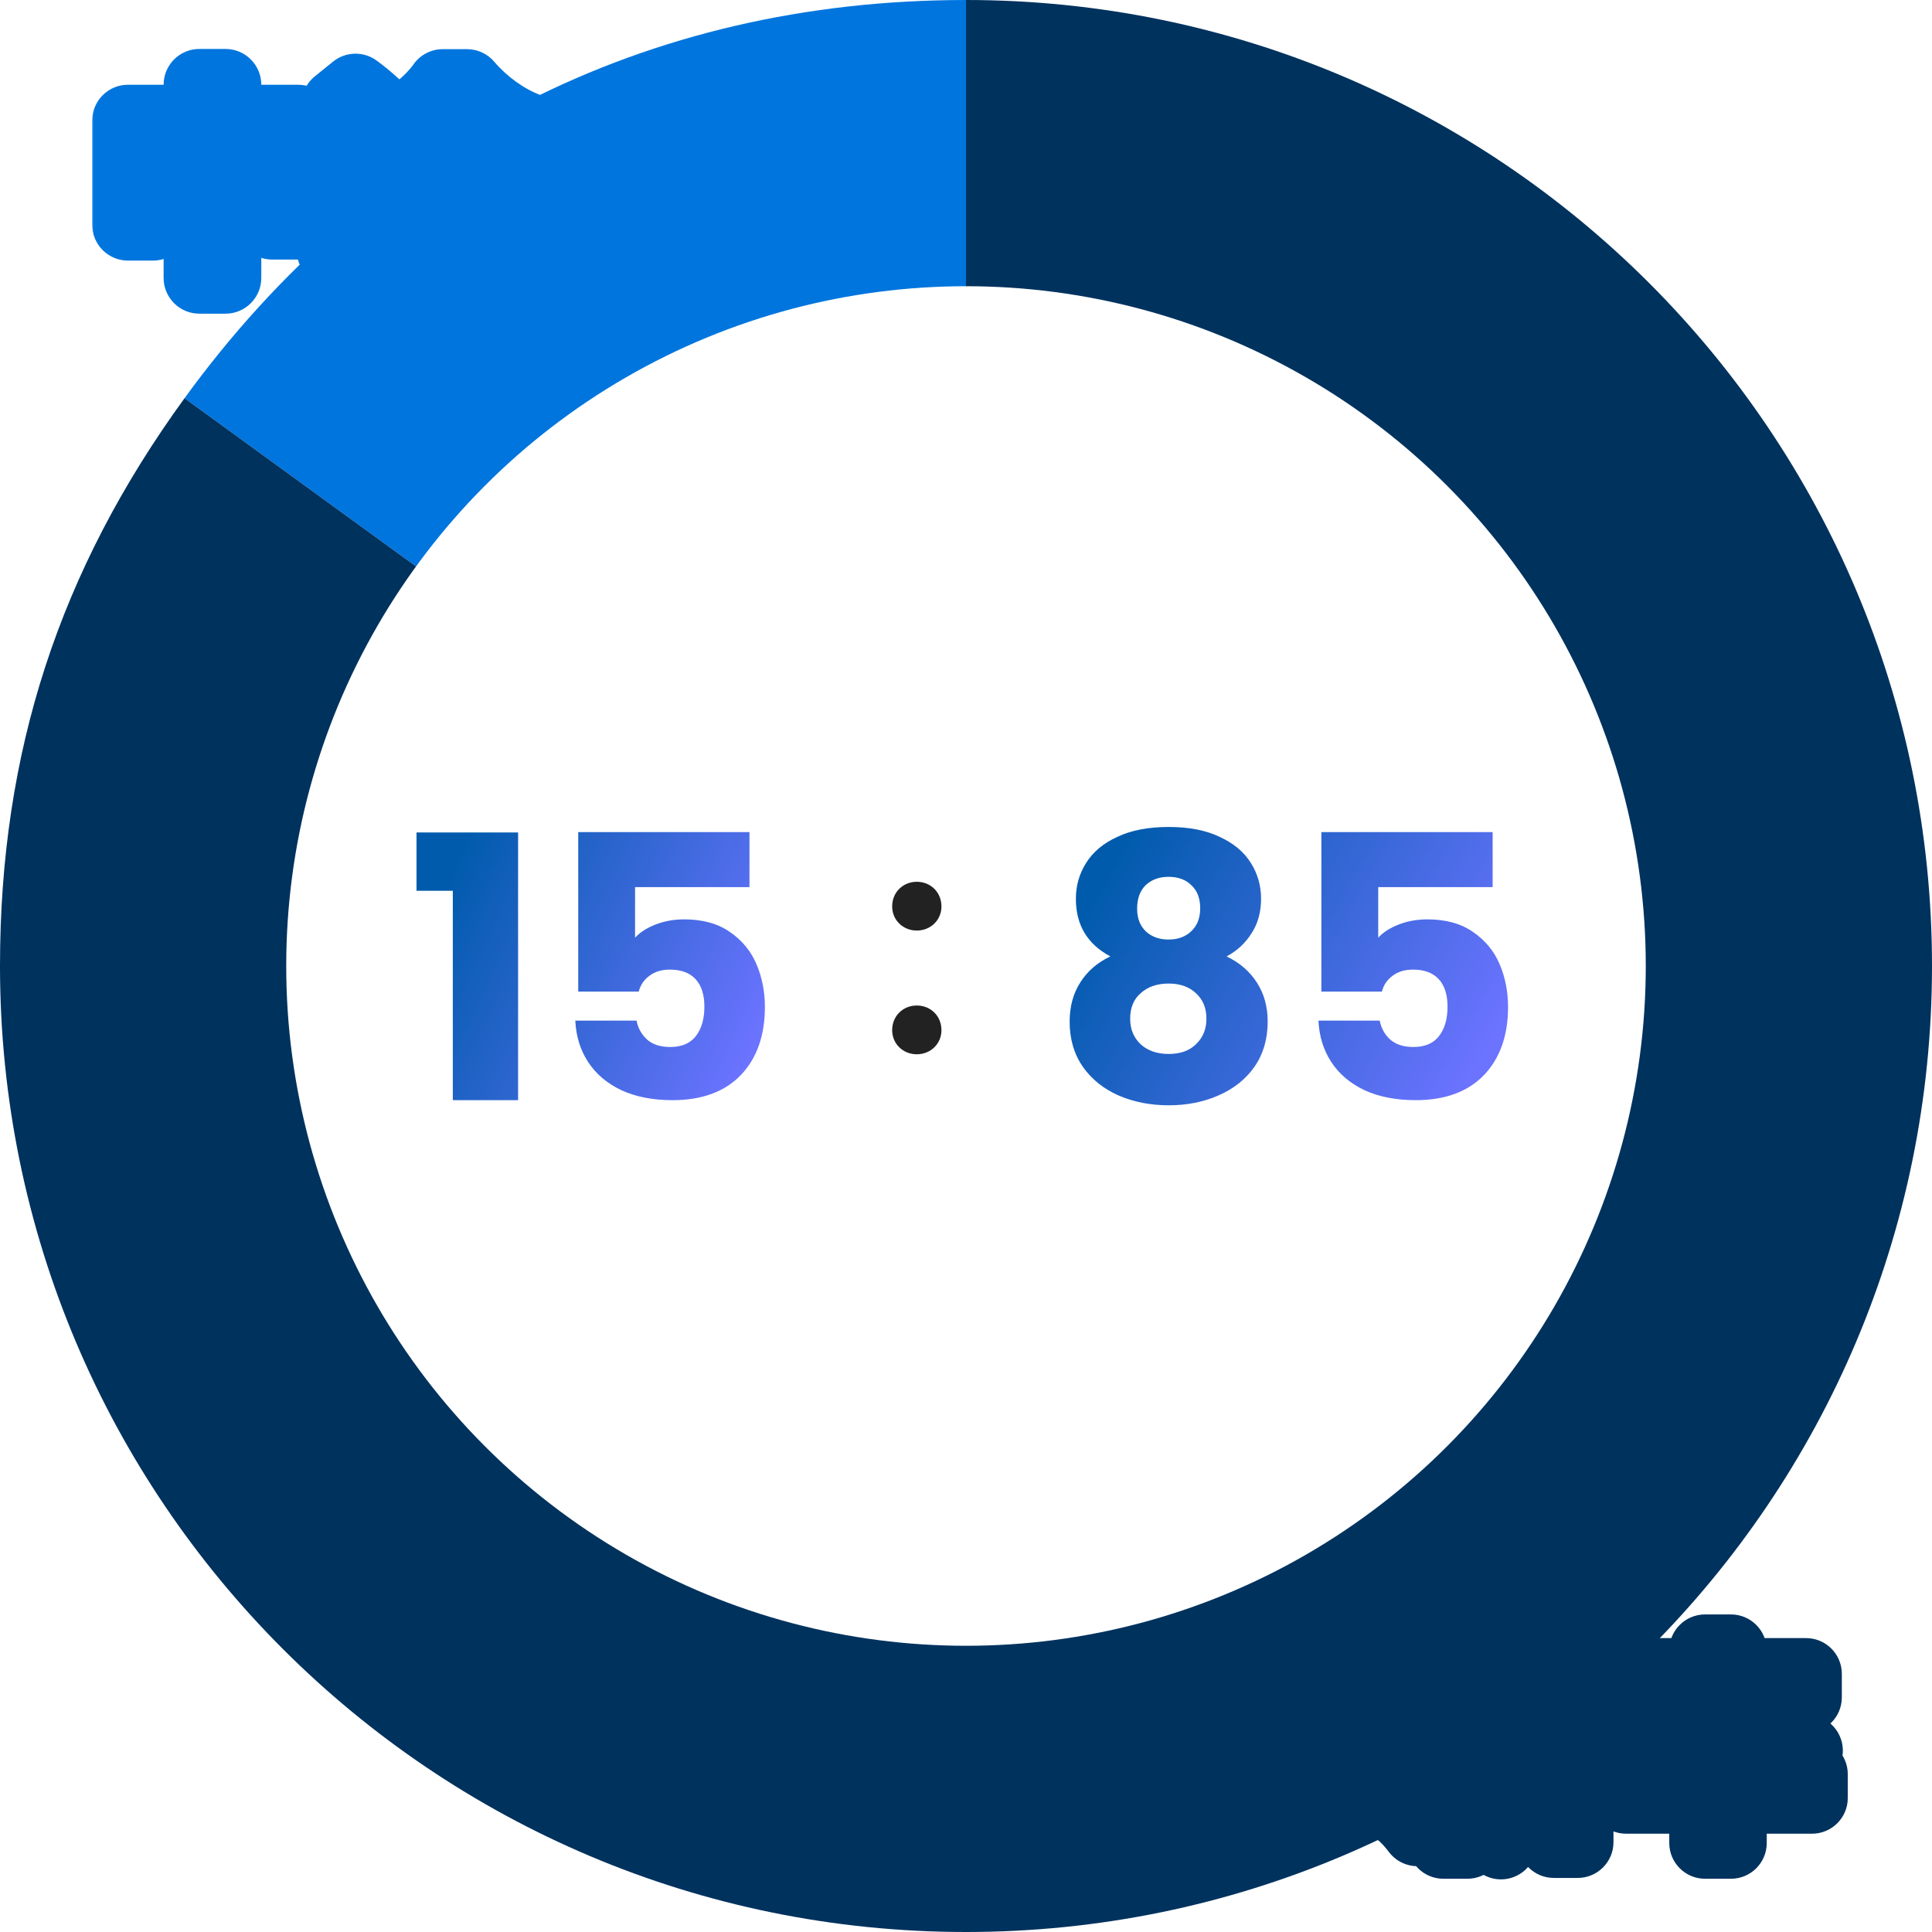 <svg width="216" height="216" viewBox="0 0 216 216" fill="none" xmlns="http://www.w3.org/2000/svg">
<path d="M108 108L20.632 44.519C41.663 15.562 72.218 0 108 0V108Z" fill="#0075DE"/>
<path d="M108 108V0C167.645 0 216 48.355 216 108C216 167.645 167.645 216 108 216C48.355 216 0 167.645 0 108C0 84.137 6.607 63.82 20.632 44.519L108 108Z" fill="#00325E"/>
<mask id="path-3-outside-1_218_2373" maskUnits="userSpaceOnUse" x="152" y="180" width="55" height="31" fill="black">
<rect fill="white" x="152" y="180" width="55" height="31"/>
<path d="M169.995 192.086H178.574V194.639H169.995V192.086ZM157.529 186.75H167.879V189.004H157.529V186.75ZM157.299 195.904H167.856V198.227H157.299V195.904ZM157.23 191.879H168.063V194.156H157.23V191.879ZM173.721 193.19H176.389V205.955H173.721V193.19ZM161.37 184.657H164.061V187.762H161.37V184.657ZM161.37 194.018H164.061V206.047H161.37V194.018ZM168.753 186.29L171.973 187.187C171.95 187.417 171.789 187.532 171.375 187.601V194.363C171.375 197.79 170.938 202.873 167.81 206.116C167.465 205.518 166.453 204.575 165.832 204.23C168.5 201.401 168.753 197.468 168.753 194.317V186.29ZM176.274 184.703L178.482 186.704C176.136 187.762 173.008 188.544 170.317 189.05C170.179 188.452 169.788 187.486 169.466 186.957C171.927 186.405 174.641 185.577 176.274 184.703ZM163.854 198.319C164.567 198.756 166.775 200.481 167.327 200.941L165.74 202.919C164.981 201.999 163.233 200.274 162.382 199.515L163.854 198.319ZM158.679 189.349L160.795 188.843C161.209 189.671 161.531 190.798 161.646 191.557L159.392 192.155C159.346 191.396 159.047 190.223 158.679 189.349ZM164.406 188.797L166.844 189.257C166.407 190.315 166.016 191.304 165.671 192.017L163.486 191.557C163.808 190.775 164.199 189.602 164.406 188.797ZM161.393 197.261L163.348 197.974C162.221 200.504 160.312 203.149 158.472 204.644C158.035 204.046 157.23 203.126 156.655 202.689C158.472 201.516 160.381 199.285 161.393 197.261ZM190.626 196.916H193.524V206.047H190.626V196.916ZM181.794 198.365H202.586V201.01H181.794V198.365ZM190.626 184.496H193.524V188.176H190.626V184.496ZM182.438 187.141H201.919V189.763H182.438V187.141ZM186.808 189.625L189.614 190.269C188.533 193.489 186.509 196.249 184.186 197.951C183.703 197.445 182.553 196.525 181.909 196.088C184.186 194.708 185.98 192.362 186.808 189.625ZM195.663 189.671L198.446 190.246C197.388 193.443 195.318 195.95 192.88 197.468C192.42 196.962 191.316 196.019 190.672 195.605C193.064 194.363 194.858 192.27 195.663 189.671ZM186.67 193.581L188.234 191.833C189.269 192.5 190.741 193.489 191.454 194.156L189.821 196.111C189.177 195.398 187.728 194.317 186.67 193.581ZM194.95 193.857L196.767 192.017C198.446 193.052 200.861 194.639 202.034 195.72L200.079 197.813C199.021 196.732 196.675 195.007 194.95 193.857Z"/>
</mask>
<path d="M169.995 192.086H178.574V194.639H169.995V192.086ZM157.529 186.75H167.879V189.004H157.529V186.75ZM157.299 195.904H167.856V198.227H157.299V195.904ZM157.23 191.879H168.063V194.156H157.23V191.879ZM173.721 193.19H176.389V205.955H173.721V193.19ZM161.37 184.657H164.061V187.762H161.37V184.657ZM161.37 194.018H164.061V206.047H161.37V194.018ZM168.753 186.29L171.973 187.187C171.95 187.417 171.789 187.532 171.375 187.601V194.363C171.375 197.79 170.938 202.873 167.81 206.116C167.465 205.518 166.453 204.575 165.832 204.23C168.5 201.401 168.753 197.468 168.753 194.317V186.29ZM176.274 184.703L178.482 186.704C176.136 187.762 173.008 188.544 170.317 189.05C170.179 188.452 169.788 187.486 169.466 186.957C171.927 186.405 174.641 185.577 176.274 184.703ZM163.854 198.319C164.567 198.756 166.775 200.481 167.327 200.941L165.74 202.919C164.981 201.999 163.233 200.274 162.382 199.515L163.854 198.319ZM158.679 189.349L160.795 188.843C161.209 189.671 161.531 190.798 161.646 191.557L159.392 192.155C159.346 191.396 159.047 190.223 158.679 189.349ZM164.406 188.797L166.844 189.257C166.407 190.315 166.016 191.304 165.671 192.017L163.486 191.557C163.808 190.775 164.199 189.602 164.406 188.797ZM161.393 197.261L163.348 197.974C162.221 200.504 160.312 203.149 158.472 204.644C158.035 204.046 157.23 203.126 156.655 202.689C158.472 201.516 160.381 199.285 161.393 197.261ZM190.626 196.916H193.524V206.047H190.626V196.916ZM181.794 198.365H202.586V201.01H181.794V198.365ZM190.626 184.496H193.524V188.176H190.626V184.496ZM182.438 187.141H201.919V189.763H182.438V187.141ZM186.808 189.625L189.614 190.269C188.533 193.489 186.509 196.249 184.186 197.951C183.703 197.445 182.553 196.525 181.909 196.088C184.186 194.708 185.98 192.362 186.808 189.625ZM195.663 189.671L198.446 190.246C197.388 193.443 195.318 195.95 192.88 197.468C192.42 196.962 191.316 196.019 190.672 195.605C193.064 194.363 194.858 192.27 195.663 189.671ZM186.67 193.581L188.234 191.833C189.269 192.5 190.741 193.489 191.454 194.156L189.821 196.111C189.177 195.398 187.728 194.317 186.67 193.581ZM194.95 193.857L196.767 192.017C198.446 193.052 200.861 194.639 202.034 195.72L200.079 197.813C199.021 196.732 196.675 195.007 194.95 193.857Z" fill="white"/>
<path d="M169.995 192.086V188.086C167.786 188.086 165.995 189.877 165.995 192.086H169.995ZM178.574 192.086H182.574C182.574 189.877 180.783 188.086 178.574 188.086V192.086ZM178.574 194.639V198.639C180.783 198.639 182.574 196.848 182.574 194.639H178.574ZM169.995 194.639H165.995C165.995 196.848 167.786 198.639 169.995 198.639V194.639ZM157.529 186.75V182.75C155.32 182.75 153.529 184.541 153.529 186.75H157.529ZM167.879 186.75H171.879C171.879 184.541 170.088 182.75 167.879 182.75V186.75ZM167.879 189.004V193.004C170.088 193.004 171.879 191.213 171.879 189.004H167.879ZM157.529 189.004H153.529C153.529 191.213 155.32 193.004 157.529 193.004V189.004ZM157.299 195.904V191.904C155.09 191.904 153.299 193.695 153.299 195.904H157.299ZM167.856 195.904H171.856C171.856 193.695 170.065 191.904 167.856 191.904V195.904ZM167.856 198.227V202.227C170.065 202.227 171.856 200.436 171.856 198.227H167.856ZM157.299 198.227H153.299C153.299 200.436 155.09 202.227 157.299 202.227V198.227ZM157.23 191.879V187.879C155.021 187.879 153.23 189.67 153.23 191.879H157.23ZM168.063 191.879H172.063C172.063 189.67 170.272 187.879 168.063 187.879V191.879ZM168.063 194.156V198.156C170.272 198.156 172.063 196.365 172.063 194.156H168.063ZM157.23 194.156H153.23C153.23 196.365 155.021 198.156 157.23 198.156V194.156ZM173.721 193.19V189.19C171.512 189.19 169.721 190.981 169.721 193.19H173.721ZM176.389 193.19H180.389C180.389 190.981 178.598 189.19 176.389 189.19V193.19ZM176.389 205.955V209.955C178.598 209.955 180.389 208.164 180.389 205.955H176.389ZM173.721 205.955H169.721C169.721 208.164 171.512 209.955 173.721 209.955V205.955ZM161.37 184.657V180.657C159.161 180.657 157.37 182.448 157.37 184.657H161.37ZM164.061 184.657H168.061C168.061 182.448 166.27 180.657 164.061 180.657V184.657ZM164.061 187.762V191.762C166.27 191.762 168.061 189.971 168.061 187.762H164.061ZM161.37 187.762H157.37C157.37 189.971 159.161 191.762 161.37 191.762V187.762ZM161.37 194.018V190.018C159.161 190.018 157.37 191.809 157.37 194.018H161.37ZM164.061 194.018H168.061C168.061 191.809 166.27 190.018 164.061 190.018V194.018ZM164.061 206.047V210.047C166.27 210.047 168.061 208.256 168.061 206.047H164.061ZM161.37 206.047H157.37C157.37 208.256 159.161 210.047 161.37 210.047V206.047ZM168.753 186.29L169.826 182.437C168.622 182.101 167.33 182.348 166.334 183.105C165.338 183.861 164.753 185.039 164.753 186.29H168.753ZM171.973 187.187L175.953 187.585C176.147 185.65 174.92 183.856 173.046 183.334L171.973 187.187ZM171.375 187.601L170.717 183.655C168.789 183.977 167.375 185.646 167.375 187.601H171.375ZM167.81 206.116L164.345 208.115C164.973 209.203 166.076 209.933 167.323 210.086C168.57 210.239 169.817 209.797 170.689 208.893L167.81 206.116ZM165.832 204.23L162.922 201.486C162.075 202.384 161.69 203.623 161.879 204.843C162.068 206.063 162.81 207.127 163.889 207.727L165.832 204.23ZM176.274 184.703L178.96 181.739C177.708 180.604 175.877 180.379 174.386 181.176L176.274 184.703ZM178.482 186.704L180.126 190.35C181.356 189.796 182.223 188.659 182.433 187.327C182.643 185.994 182.168 184.646 181.168 183.74L178.482 186.704ZM170.317 189.05L166.419 189.949C166.902 192.04 168.948 193.378 171.056 192.981L170.317 189.05ZM169.466 186.957L168.591 183.054C167.333 183.336 166.288 184.207 165.784 185.393C165.28 186.579 165.379 187.936 166.049 189.037L169.466 186.957ZM163.854 198.319L165.944 194.909C164.497 194.022 162.649 194.144 161.332 195.215L163.854 198.319ZM167.327 200.941L170.447 203.444C171.811 201.744 171.563 199.264 169.888 197.868L167.327 200.941ZM165.74 202.919L162.655 205.465C163.42 206.393 164.564 206.927 165.767 206.919C166.971 206.911 168.107 206.361 168.86 205.422L165.74 202.919ZM162.382 199.515L159.86 196.411C158.95 197.15 158.41 198.251 158.383 199.423C158.356 200.595 158.845 201.72 159.72 202.5L162.382 199.515ZM158.679 189.349L157.749 185.459C156.606 185.732 155.641 186.494 155.111 187.542C154.58 188.59 154.537 189.818 154.992 190.901L158.679 189.349ZM160.795 188.843L164.373 187.054C163.541 185.391 161.673 184.52 159.865 184.953L160.795 188.843ZM161.646 191.557L162.672 195.423C164.644 194.9 165.907 192.976 165.601 190.958L161.646 191.557ZM159.392 192.155L155.399 192.397C155.472 193.594 156.078 194.696 157.05 195.398C158.022 196.1 159.258 196.329 160.418 196.021L159.392 192.155ZM164.406 188.797L165.148 184.866C163.076 184.476 161.057 185.759 160.532 187.801L164.406 188.797ZM166.844 189.257L170.541 190.784C171.001 189.671 170.935 188.411 170.361 187.352C169.788 186.294 168.769 185.55 167.586 185.326L166.844 189.257ZM165.671 192.017L164.847 195.931C166.646 196.31 168.471 195.414 169.272 193.759L165.671 192.017ZM163.486 191.557L159.787 190.034C159.335 191.133 159.394 192.376 159.95 193.427C160.505 194.477 161.499 195.226 162.662 195.471L163.486 191.557ZM161.393 197.261L162.764 193.503C160.853 192.806 158.725 193.654 157.815 195.472L161.393 197.261ZM163.348 197.974L167.002 199.602C167.453 198.589 167.464 197.434 167.031 196.413C166.598 195.392 165.76 194.596 164.719 194.216L163.348 197.974ZM158.472 204.644L155.242 207.004C155.889 207.889 156.871 208.47 157.959 208.611C159.046 208.752 160.143 208.44 160.994 207.748L158.472 204.644ZM156.655 202.689L154.486 199.328C153.39 200.036 152.708 201.233 152.658 202.536C152.608 203.839 153.196 205.085 154.235 205.874L156.655 202.689ZM169.995 196.086H178.574V188.086H169.995V196.086ZM174.574 192.086V194.639H182.574V192.086H174.574ZM178.574 190.639H169.995V198.639H178.574V190.639ZM173.995 194.639V192.086H165.995V194.639H173.995ZM157.529 190.75H167.879V182.75H157.529V190.75ZM163.879 186.75V189.004H171.879V186.75H163.879ZM167.879 185.004H157.529V193.004H167.879V185.004ZM161.529 189.004V186.75H153.529V189.004H161.529ZM157.299 199.904H167.856V191.904H157.299V199.904ZM163.856 195.904V198.227H171.856V195.904H163.856ZM167.856 194.227H157.299V202.227H167.856V194.227ZM161.299 198.227V195.904H153.299V198.227H161.299ZM157.23 195.879H168.063V187.879H157.23V195.879ZM164.063 191.879V194.156H172.063V191.879H164.063ZM168.063 190.156H157.23V198.156H168.063V190.156ZM161.23 194.156V191.879H153.23V194.156H161.23ZM173.721 197.19H176.389V189.19H173.721V197.19ZM172.389 193.19V205.955H180.389V193.19H172.389ZM176.389 201.955H173.721V209.955H176.389V201.955ZM177.721 205.955V193.19H169.721V205.955H177.721ZM161.37 188.657H164.061V180.657H161.37V188.657ZM160.061 184.657V187.762H168.061V184.657H160.061ZM164.061 183.762H161.37V191.762H164.061V183.762ZM165.37 187.762V184.657H157.37V187.762H165.37ZM161.37 198.018H164.061V190.018H161.37V198.018ZM160.061 194.018V206.047H168.061V194.018H160.061ZM164.061 202.047H161.37V210.047H164.061V202.047ZM165.37 206.047V194.018H157.37V206.047H165.37ZM167.68 190.143L170.9 191.04L173.046 183.334L169.826 182.437L167.68 190.143ZM167.993 186.789C168.03 186.414 168.143 185.91 168.44 185.382C168.742 184.842 169.142 184.445 169.533 184.173C169.898 183.919 170.222 183.795 170.397 183.737C170.576 183.679 170.698 183.659 170.717 183.655L172.033 191.547C172.382 191.488 173.258 191.329 174.108 190.736C175.254 189.937 175.837 188.745 175.953 187.585L167.993 186.789ZM167.375 187.601V194.363H175.375V187.601H167.375ZM167.375 194.363C167.375 197.776 166.853 201.346 164.931 203.339L170.689 208.893C175.023 204.4 175.375 197.804 175.375 194.363H167.375ZM171.275 204.117C170.811 203.314 170.138 202.612 169.674 202.173C169.187 201.712 168.501 201.137 167.775 200.733L163.889 207.727C163.836 207.697 163.814 207.681 163.825 207.688C163.833 207.694 163.857 207.711 163.895 207.741C163.973 207.801 164.072 207.886 164.175 207.984C164.279 208.082 164.361 208.168 164.411 208.227C164.435 208.255 164.442 208.265 164.436 208.256C164.432 208.251 164.396 208.202 164.345 208.115L171.275 204.117ZM168.742 206.974C172.594 202.89 172.753 197.447 172.753 194.317H164.753C164.753 197.489 164.406 199.912 162.922 201.486L168.742 206.974ZM172.753 194.317V186.29H164.753V194.317H172.753ZM173.588 187.667L175.796 189.668L181.168 183.74L178.96 181.739L173.588 187.667ZM176.838 183.058C174.926 183.92 172.166 184.632 169.578 185.119L171.056 192.981C173.85 192.456 177.346 191.604 180.126 190.35L176.838 183.058ZM174.215 188.151C173.982 187.142 173.43 185.777 172.883 184.877L166.049 189.037C166.043 189.026 166.066 189.065 166.113 189.161C166.156 189.251 166.205 189.362 166.254 189.482C166.303 189.603 166.345 189.717 166.377 189.812C166.411 189.914 166.422 189.959 166.419 189.949L174.215 188.151ZM170.341 190.86C172.894 190.288 176.038 189.366 178.162 188.23L174.386 181.176C173.244 181.788 170.96 182.522 168.591 183.054L170.341 190.86ZM161.764 201.729C161.761 201.727 161.803 201.754 161.907 201.826C162.002 201.892 162.122 201.977 162.263 202.08C162.546 202.286 162.879 202.537 163.22 202.798C163.916 203.331 164.555 203.837 164.766 204.014L169.888 197.868C169.341 197.412 166.933 195.514 165.944 194.909L161.764 201.729ZM164.207 198.438L162.62 200.416L168.86 205.422L170.447 203.444L164.207 198.438ZM168.825 200.373C167.885 199.234 165.972 197.357 165.044 196.53L159.72 202.5C160.494 203.191 162.077 204.764 162.655 205.465L168.825 200.373ZM164.904 202.619L166.376 201.423L161.332 195.215L159.86 196.411L164.904 202.619ZM159.609 193.239L161.725 192.733L159.865 184.953L157.749 185.459L159.609 193.239ZM157.217 190.632C157.298 190.793 157.405 191.061 157.507 191.394C157.608 191.725 157.668 192.004 157.691 192.156L165.601 190.958C165.432 189.844 164.999 188.306 164.373 187.054L157.217 190.632ZM160.62 187.691L158.366 188.289L160.418 196.021L162.672 195.423L160.62 187.691ZM163.385 191.913C163.305 190.604 162.865 188.984 162.366 187.797L154.992 190.901C155.087 191.126 155.194 191.445 155.28 191.781C155.321 191.943 155.352 192.089 155.373 192.208C155.383 192.266 155.39 192.313 155.394 192.348C155.399 192.384 155.399 192.4 155.399 192.397L163.385 191.913ZM163.664 192.728L166.102 193.188L167.586 185.326L165.148 184.866L163.664 192.728ZM163.147 187.73C162.664 188.9 162.347 189.702 162.07 190.275L169.272 193.759C169.685 192.906 170.15 191.73 170.541 190.784L163.147 187.73ZM166.495 188.103L164.31 187.643L162.662 195.471L164.847 195.931L166.495 188.103ZM167.185 193.08C167.576 192.13 168.026 190.781 168.28 189.793L160.532 187.801C160.372 188.423 160.04 189.42 159.787 190.034L167.185 193.08ZM160.022 201.019L161.977 201.732L164.719 194.216L162.764 193.503L160.022 201.019ZM159.694 196.346C158.766 198.43 157.204 200.521 155.95 201.54L160.994 207.748C163.42 205.777 165.676 202.578 167.002 199.602L159.694 196.346ZM161.702 202.284C161.167 201.553 160.096 200.28 159.075 199.504L154.235 205.874C154.214 205.858 154.25 205.884 154.346 205.977C154.435 206.062 154.542 206.172 154.66 206.302C154.904 206.569 155.12 206.837 155.242 207.004L161.702 202.284ZM158.824 206.05C161.314 204.442 163.679 201.634 164.971 199.05L157.815 195.472C157.083 196.936 155.63 198.59 154.486 199.328L158.824 206.05ZM190.626 196.916V192.916C188.417 192.916 186.626 194.707 186.626 196.916H190.626ZM193.524 196.916H197.524C197.524 194.707 195.733 192.916 193.524 192.916V196.916ZM193.524 206.047V210.047C195.733 210.047 197.524 208.256 197.524 206.047H193.524ZM190.626 206.047H186.626C186.626 208.256 188.417 210.047 190.626 210.047V206.047ZM181.794 198.365V194.365C179.585 194.365 177.794 196.156 177.794 198.365H181.794ZM202.586 198.365H206.586C206.586 196.156 204.795 194.365 202.586 194.365V198.365ZM202.586 201.01V205.01C204.795 205.01 206.586 203.219 206.586 201.01H202.586ZM181.794 201.01H177.794C177.794 203.219 179.585 205.01 181.794 205.01V201.01ZM190.626 184.496V180.496C188.417 180.496 186.626 182.287 186.626 184.496H190.626ZM193.524 184.496H197.524C197.524 182.287 195.733 180.496 193.524 180.496V184.496ZM193.524 188.176V192.176C195.733 192.176 197.524 190.385 197.524 188.176H193.524ZM190.626 188.176H186.626C186.626 190.385 188.417 192.176 190.626 192.176V188.176ZM182.438 187.141V183.141C180.229 183.141 178.438 184.932 178.438 187.141H182.438ZM201.919 187.141H205.919C205.919 184.932 204.128 183.141 201.919 183.141V187.141ZM201.919 189.763V193.763C204.128 193.763 205.919 191.972 205.919 189.763H201.919ZM182.438 189.763H178.438C178.438 191.972 180.229 193.763 182.438 193.763V189.763ZM186.808 189.625L187.703 185.726C185.653 185.256 183.588 186.453 182.979 188.467L186.808 189.625ZM189.614 190.269L193.406 191.542C193.765 190.472 193.656 189.299 193.104 188.314C192.552 187.329 191.609 186.623 190.509 186.37L189.614 190.269ZM184.186 197.951L181.293 200.713C182.68 202.166 184.93 202.365 186.55 201.178L184.186 197.951ZM181.909 196.088L179.836 192.667C178.671 193.373 177.945 194.624 177.91 195.985C177.875 197.347 178.536 198.633 179.663 199.398L181.909 196.088ZM195.663 189.671L196.472 185.754C194.455 185.337 192.451 186.52 191.842 188.488L195.663 189.671ZM198.446 190.246L202.243 191.503C202.602 190.419 202.481 189.234 201.91 188.246C201.339 187.257 200.373 186.56 199.255 186.329L198.446 190.246ZM192.88 197.468L189.92 200.159C191.22 201.588 193.355 201.885 194.994 200.864L192.88 197.468ZM190.672 195.605L188.829 192.055C187.562 192.713 186.742 193.995 186.676 195.42C186.61 196.846 187.309 198.198 188.509 198.97L190.672 195.605ZM186.67 193.581L183.689 190.914C182.925 191.768 182.564 192.908 182.697 194.046C182.83 195.184 183.445 196.21 184.386 196.865L186.67 193.581ZM188.234 191.833L190.401 188.471C188.747 187.405 186.565 187.7 185.253 189.166L188.234 191.833ZM191.454 194.156L194.524 196.72C195.884 195.092 195.736 192.684 194.187 191.235L191.454 194.156ZM189.821 196.111L186.853 198.792C187.629 199.652 188.74 200.133 189.898 200.11C191.057 200.088 192.148 199.564 192.891 198.675L189.821 196.111ZM194.95 193.857L192.104 191.046C191.265 191.896 190.849 193.076 190.971 194.264C191.092 195.451 191.738 196.523 192.731 197.185L194.95 193.857ZM196.767 192.017L198.866 188.612C197.28 187.634 195.23 187.881 193.921 189.206L196.767 192.017ZM202.034 195.72L204.957 198.45C205.684 197.672 206.071 196.635 206.031 195.57C205.991 194.506 205.528 193.501 204.745 192.779L202.034 195.72ZM200.079 197.813L197.22 200.611C197.984 201.391 199.034 201.825 200.126 201.813C201.218 201.8 202.257 201.341 203.002 200.543L200.079 197.813ZM190.626 200.916H193.524V192.916H190.626V200.916ZM189.524 196.916V206.047H197.524V196.916H189.524ZM193.524 202.047H190.626V210.047H193.524V202.047ZM194.626 206.047V196.916H186.626V206.047H194.626ZM181.794 202.365H202.586V194.365H181.794V202.365ZM198.586 198.365V201.01H206.586V198.365H198.586ZM202.586 197.01H181.794V205.01H202.586V197.01ZM185.794 201.01V198.365H177.794V201.01H185.794ZM190.626 188.496H193.524V180.496H190.626V188.496ZM189.524 184.496V188.176H197.524V184.496H189.524ZM193.524 184.176H190.626V192.176H193.524V184.176ZM194.626 188.176V184.496H186.626V188.176H194.626ZM182.438 191.141H201.919V183.141H182.438V191.141ZM197.919 187.141V189.763H205.919V187.141H197.919ZM201.919 185.763H182.438V193.763H201.919V185.763ZM186.438 189.763V187.141H178.438V189.763H186.438ZM185.913 193.524L188.719 194.168L190.509 186.37L187.703 185.726L185.913 193.524ZM185.822 188.996C184.983 191.494 183.428 193.547 181.822 194.724L186.55 201.178C189.59 198.951 192.083 195.484 193.406 191.542L185.822 188.996ZM187.079 195.189C186.332 194.407 184.935 193.307 184.155 192.778L179.663 199.398C179.858 199.53 180.211 199.794 180.586 200.099C180.767 200.245 180.932 200.385 181.068 200.505C181.135 200.564 181.19 200.614 181.231 200.654C181.275 200.695 181.293 200.714 181.293 200.713L187.079 195.189ZM183.982 199.509C187.152 197.588 189.54 194.409 190.637 190.783L182.979 188.467C182.42 190.315 181.22 191.828 179.836 192.667L183.982 199.509ZM194.854 193.588L197.637 194.163L199.255 186.329L196.472 185.754L194.854 193.588ZM194.649 188.989C193.882 191.305 192.404 193.053 190.766 194.072L194.994 200.864C198.232 198.847 200.894 195.581 202.243 191.503L194.649 188.989ZM195.84 194.777C195.147 194.016 193.776 192.845 192.835 192.24L188.509 198.97C188.614 199.038 188.897 199.247 189.259 199.554C189.424 199.694 189.578 199.83 189.705 199.949C189.768 200.007 189.82 200.057 189.859 200.097C189.879 200.116 189.894 200.131 189.905 200.143C189.916 200.154 189.921 200.159 189.92 200.159L195.84 194.777ZM192.515 199.155C195.827 197.435 198.353 194.506 199.484 190.854L191.842 188.488C191.363 190.034 190.301 191.291 188.829 192.055L192.515 199.155ZM189.651 196.248L191.215 194.5L185.253 189.166L183.689 190.914L189.651 196.248ZM186.067 195.195C187.172 195.907 188.32 196.702 188.721 197.077L194.187 191.235C193.162 190.276 191.366 189.093 190.401 188.471L186.067 195.195ZM188.384 191.592L186.751 193.547L192.891 198.675L194.524 196.72L188.384 191.592ZM192.789 193.43C191.788 192.321 189.953 190.992 188.954 190.297L184.386 196.865C184.871 197.202 185.433 197.61 185.931 198.001C186.179 198.196 186.395 198.373 186.568 198.525C186.654 198.601 186.722 198.663 186.773 198.713C186.799 198.737 186.818 198.756 186.832 198.771C186.846 198.785 186.853 198.792 186.853 198.792L192.789 193.43ZM197.796 196.668L199.613 194.828L193.921 189.206L192.104 191.046L197.796 196.668ZM194.668 195.422C196.385 196.48 198.476 197.88 199.323 198.661L204.745 192.779C203.246 191.398 200.507 189.624 198.866 188.612L194.668 195.422ZM199.111 192.99L197.156 195.083L203.002 200.543L204.957 198.45L199.111 192.99ZM202.938 195.015C201.559 193.607 198.899 191.682 197.169 190.529L192.731 197.185C194.451 198.332 196.483 199.857 197.22 200.611L202.938 195.015Z" fill="#00325E" mask="url(#path-3-outside-1_218_2373)"/>
<mask id="path-5-outside-2_218_2373" maskUnits="userSpaceOnUse" x="10" y="5" width="54" height="31" fill="black">
<rect fill="white" x="10" y="5" width="54" height="31"/>
<path d="M14.311 13.475H33.332V25.021H30.434V16.189H17.094V25.136H14.311V13.475ZM15.76 21.134H32.044V23.848H15.76V21.134ZM22.292 9.473H25.213V31.07H22.292V9.473ZM42.946 18.443V26.907H40.255V20.996H37.679V18.443H42.946ZM42.946 25.711C43.889 27.252 45.66 27.896 48.098 27.988C50.789 28.103 56.01 28.034 59.115 27.781C58.816 28.425 58.379 29.759 58.241 30.587C55.458 30.725 50.812 30.771 48.052 30.656C45.177 30.541 43.245 29.874 41.75 28.08C40.761 28.977 39.749 29.851 38.53 30.863L37.173 27.988C38.208 27.344 39.381 26.539 40.439 25.711H42.946ZM37.702 11.658L39.749 10.002C41.106 10.991 42.762 12.463 43.544 13.544L41.336 15.338C40.669 14.257 39.059 12.693 37.702 11.658ZM49.777 16.488H52.422V24.814C52.422 25.987 52.238 26.608 51.456 26.976C50.651 27.344 49.616 27.367 48.19 27.367C48.098 26.677 47.776 25.711 47.477 25.044C48.236 25.09 49.133 25.09 49.386 25.09C49.685 25.09 49.777 24.998 49.777 24.745V16.488ZM46.12 21.341L48.512 21.916C47.799 23.664 46.603 25.389 45.384 26.493C44.924 26.079 43.912 25.435 43.337 25.113C44.533 24.17 45.568 22.767 46.12 21.341ZM53.25 22.238L55.435 21.249C56.493 22.468 57.781 24.17 58.333 25.32L56.033 26.47C55.504 25.32 54.308 23.549 53.25 22.238ZM46.833 15.039H55.389V17.27H46.833V15.039ZM44.188 18.512H58.287V20.789H44.188V18.512ZM50.95 11.911C49.57 13.705 46.994 15.798 44.418 16.971C44.142 16.281 43.498 15.2 43.015 14.602C45.614 13.498 48.213 11.359 49.501 9.496H52.215C54.009 11.612 56.539 13.475 59.092 14.395C58.517 15.085 57.896 16.12 57.505 16.925C55.205 15.821 52.445 13.751 50.95 11.911Z"/>
</mask>
<path d="M14.311 13.475H33.332V25.021H30.434V16.189H17.094V25.136H14.311V13.475ZM15.76 21.134H32.044V23.848H15.76V21.134ZM22.292 9.473H25.213V31.07H22.292V9.473ZM42.946 18.443V26.907H40.255V20.996H37.679V18.443H42.946ZM42.946 25.711C43.889 27.252 45.66 27.896 48.098 27.988C50.789 28.103 56.01 28.034 59.115 27.781C58.816 28.425 58.379 29.759 58.241 30.587C55.458 30.725 50.812 30.771 48.052 30.656C45.177 30.541 43.245 29.874 41.75 28.08C40.761 28.977 39.749 29.851 38.53 30.863L37.173 27.988C38.208 27.344 39.381 26.539 40.439 25.711H42.946ZM37.702 11.658L39.749 10.002C41.106 10.991 42.762 12.463 43.544 13.544L41.336 15.338C40.669 14.257 39.059 12.693 37.702 11.658ZM49.777 16.488H52.422V24.814C52.422 25.987 52.238 26.608 51.456 26.976C50.651 27.344 49.616 27.367 48.19 27.367C48.098 26.677 47.776 25.711 47.477 25.044C48.236 25.09 49.133 25.09 49.386 25.09C49.685 25.09 49.777 24.998 49.777 24.745V16.488ZM46.12 21.341L48.512 21.916C47.799 23.664 46.603 25.389 45.384 26.493C44.924 26.079 43.912 25.435 43.337 25.113C44.533 24.17 45.568 22.767 46.12 21.341ZM53.25 22.238L55.435 21.249C56.493 22.468 57.781 24.17 58.333 25.32L56.033 26.47C55.504 25.32 54.308 23.549 53.25 22.238ZM46.833 15.039H55.389V17.27H46.833V15.039ZM44.188 18.512H58.287V20.789H44.188V18.512ZM50.95 11.911C49.57 13.705 46.994 15.798 44.418 16.971C44.142 16.281 43.498 15.2 43.015 14.602C45.614 13.498 48.213 11.359 49.501 9.496H52.215C54.009 11.612 56.539 13.475 59.092 14.395C58.517 15.085 57.896 16.12 57.505 16.925C55.205 15.821 52.445 13.751 50.95 11.911Z" fill="white"/>
<path d="M14.311 13.475V9.475C12.102 9.475 10.311 11.266 10.311 13.475H14.311ZM33.332 13.475H37.332C37.332 11.266 35.541 9.475 33.332 9.475V13.475ZM33.332 25.021V29.021C35.541 29.021 37.332 27.23 37.332 25.021H33.332ZM30.434 25.021H26.434C26.434 27.23 28.225 29.021 30.434 29.021V25.021ZM30.434 16.189H34.434C34.434 13.98 32.643 12.189 30.434 12.189V16.189ZM17.094 16.189V12.189C14.885 12.189 13.094 13.98 13.094 16.189H17.094ZM17.094 25.136V29.136C19.303 29.136 21.094 27.345 21.094 25.136H17.094ZM14.311 25.136H10.311C10.311 27.345 12.102 29.136 14.311 29.136V25.136ZM15.76 21.134V17.134C13.551 17.134 11.76 18.925 11.76 21.134H15.76ZM32.044 21.134H36.044C36.044 18.925 34.253 17.134 32.044 17.134V21.134ZM32.044 23.848V27.848C34.253 27.848 36.044 26.057 36.044 23.848H32.044ZM15.76 23.848H11.76C11.76 26.057 13.551 27.848 15.76 27.848V23.848ZM22.292 9.473V5.473C20.083 5.473 18.292 7.264 18.292 9.473H22.292ZM25.213 9.473H29.213C29.213 7.264 27.422 5.473 25.213 5.473V9.473ZM25.213 31.07V35.07C27.422 35.07 29.213 33.279 29.213 31.07H25.213ZM22.292 31.07H18.292C18.292 33.279 20.083 35.07 22.292 35.07V31.07ZM14.311 17.475H33.332V9.475H14.311V17.475ZM29.332 13.475V25.021H37.332V13.475H29.332ZM33.332 21.021H30.434V29.021H33.332V21.021ZM34.434 25.021V16.189H26.434V25.021H34.434ZM30.434 12.189H17.094V20.189H30.434V12.189ZM13.094 16.189V25.136H21.094V16.189H13.094ZM17.094 21.136H14.311V29.136H17.094V21.136ZM18.311 25.136V13.475H10.311V25.136H18.311ZM15.76 25.134H32.044V17.134H15.76V25.134ZM28.044 21.134V23.848H36.044V21.134H28.044ZM32.044 19.848H15.76V27.848H32.044V19.848ZM19.76 23.848V21.134H11.76V23.848H19.76ZM22.292 13.473H25.213V5.473H22.292V13.473ZM21.213 9.473V31.07H29.213V9.473H21.213ZM25.213 27.07H22.292V35.07H25.213V27.07ZM26.292 31.07V9.473H18.292V31.07H26.292ZM42.946 18.443H46.946C46.946 16.234 45.155 14.443 42.946 14.443V18.443ZM42.946 26.907V30.907C45.155 30.907 46.946 29.116 46.946 26.907H42.946ZM40.255 26.907H36.255C36.255 29.116 38.046 30.907 40.255 30.907V26.907ZM40.255 20.996H44.255C44.255 18.787 42.464 16.996 40.255 16.996V20.996ZM37.679 20.996H33.679C33.679 23.205 35.47 24.996 37.679 24.996V20.996ZM37.679 18.443V14.443C35.47 14.443 33.679 16.234 33.679 18.443H37.679ZM42.946 25.711L46.358 23.623C45.631 22.435 44.339 21.711 42.946 21.711V25.711ZM48.098 27.988L48.269 23.992C48.262 23.991 48.255 23.991 48.249 23.991L48.098 27.988ZM59.115 27.781L62.743 29.465C63.343 28.174 63.211 26.662 62.397 25.494C61.583 24.326 60.209 23.679 58.79 23.794L59.115 27.781ZM58.241 30.587L58.439 34.582C60.318 34.489 61.877 33.1 62.187 31.245L58.241 30.587ZM48.052 30.656L48.218 26.66L48.212 26.659L48.052 30.656ZM41.75 28.08L44.823 25.519C44.125 24.682 43.116 24.166 42.029 24.09C40.941 24.014 39.87 24.385 39.063 25.117L41.75 28.08ZM38.53 30.863L34.913 32.57C35.441 33.689 36.456 34.5 37.663 34.768C38.87 35.036 40.134 34.73 41.085 33.941L38.53 30.863ZM37.173 27.988L35.06 24.592C33.336 25.665 32.689 27.859 33.556 29.695L37.173 27.988ZM40.439 25.711V21.711C39.545 21.711 38.678 22.01 37.974 22.561L40.439 25.711ZM37.702 11.658L35.186 8.548C34.232 9.32 33.685 10.488 33.702 11.715C33.72 12.943 34.3 14.094 35.276 14.838L37.702 11.658ZM39.749 10.002L42.105 6.769C40.641 5.702 38.642 5.753 37.233 6.892L39.749 10.002ZM43.544 13.544L46.066 16.648C47.713 15.31 48.029 12.919 46.785 11.2L43.544 13.544ZM41.336 15.338L37.932 17.438C38.536 18.418 39.533 19.09 40.668 19.282C41.803 19.474 42.965 19.168 43.858 18.442L41.336 15.338ZM49.777 16.488V12.488C47.568 12.488 45.777 14.279 45.777 16.488H49.777ZM52.422 16.488H56.422C56.422 14.279 54.631 12.488 52.422 12.488V16.488ZM51.456 26.976L53.119 30.614C53.133 30.608 53.146 30.602 53.159 30.595L51.456 26.976ZM48.19 27.367L44.225 27.896C44.49 29.883 46.185 31.367 48.19 31.367V27.367ZM47.477 25.044L47.719 21.051C46.322 20.967 44.983 21.618 44.187 22.769C43.391 23.92 43.255 25.403 43.827 26.68L47.477 25.044ZM46.12 21.341L47.055 17.452C45.107 16.983 43.113 18.029 42.39 19.897L46.12 21.341ZM48.512 21.916L52.216 23.427C52.656 22.347 52.603 21.129 52.071 20.091C51.539 19.053 50.581 18.299 49.447 18.027L48.512 21.916ZM45.384 26.493L42.708 29.466C44.233 30.838 46.549 30.835 48.069 29.458L45.384 26.493ZM43.337 25.113L40.86 21.972C39.811 22.799 39.245 24.095 39.349 25.427C39.454 26.759 40.217 27.95 41.383 28.603L43.337 25.113ZM53.25 22.238L51.601 18.594C50.473 19.104 49.645 20.108 49.358 21.313C49.072 22.517 49.36 23.787 50.137 24.75L53.25 22.238ZM55.435 21.249L58.456 18.627C57.296 17.291 55.397 16.875 53.786 17.605L55.435 21.249ZM58.333 25.32L60.122 28.898C62.075 27.921 62.884 25.558 61.939 23.589L58.333 25.32ZM56.033 26.47L52.399 28.142C52.852 29.126 53.684 29.884 54.707 30.244C55.729 30.603 56.853 30.532 57.822 30.048L56.033 26.47ZM46.833 15.039V11.039C44.624 11.039 42.833 12.83 42.833 15.039H46.833ZM55.389 15.039H59.389C59.389 12.83 57.598 11.039 55.389 11.039V15.039ZM55.389 17.27V21.27C57.598 21.27 59.389 19.479 59.389 17.27H55.389ZM46.833 17.27H42.833C42.833 19.479 44.624 21.27 46.833 21.27V17.27ZM44.188 18.512V14.512C41.979 14.512 40.188 16.303 40.188 18.512H44.188ZM58.287 18.512H62.287C62.287 16.303 60.496 14.512 58.287 14.512V18.512ZM58.287 20.789V24.789C60.496 24.789 62.287 22.998 62.287 20.789H58.287ZM44.188 20.789H40.188C40.188 22.998 41.979 24.789 44.188 24.789V20.789ZM50.95 11.911L54.054 9.389C53.283 8.439 52.12 7.895 50.897 7.911C49.674 7.928 48.525 8.503 47.779 9.472L50.95 11.911ZM44.418 16.971L40.704 18.457C41.11 19.472 41.914 20.276 42.929 20.683C43.944 21.09 45.081 21.064 46.076 20.611L44.418 16.971ZM43.015 14.602L41.451 10.92C40.296 11.411 39.438 12.415 39.134 13.632C38.83 14.85 39.115 16.139 39.903 17.115L43.015 14.602ZM49.501 9.496V5.496C48.188 5.496 46.958 6.141 46.211 7.221L49.501 9.496ZM52.215 9.496L55.266 6.909C54.506 6.013 53.39 5.496 52.215 5.496V9.496ZM59.092 14.395L62.165 16.956C63 15.953 63.294 14.606 62.952 13.347C62.61 12.088 61.676 11.074 60.448 10.632L59.092 14.395ZM57.505 16.925L55.774 20.531C57.759 21.484 60.141 20.653 61.103 18.673L57.505 16.925ZM38.946 18.443V26.907H46.946V18.443H38.946ZM42.946 22.907H40.255V30.907H42.946V22.907ZM44.255 26.907V20.996H36.255V26.907H44.255ZM40.255 16.996H37.679V24.996H40.255V16.996ZM41.679 20.996V18.443H33.679V20.996H41.679ZM37.679 22.443H42.946V14.443H37.679V22.443ZM39.534 27.799C41.537 31.071 45.053 31.876 47.947 31.985L48.249 23.991C47.308 23.955 46.78 23.819 46.516 23.707C46.399 23.658 46.357 23.623 46.355 23.622C46.353 23.62 46.356 23.622 46.359 23.626C46.362 23.63 46.362 23.63 46.358 23.623L39.534 27.799ZM47.927 31.984C50.771 32.106 56.158 32.035 59.44 31.768L58.79 23.794C55.862 24.033 50.807 24.1 48.269 23.992L47.927 31.984ZM55.487 26.097C55.052 27.033 54.498 28.711 54.295 29.929L62.187 31.245C62.211 31.096 62.293 30.758 62.431 30.323C62.568 29.889 62.693 29.572 62.743 29.465L55.487 26.097ZM58.043 26.592C55.36 26.725 50.838 26.769 48.218 26.66L47.886 34.653C50.786 34.773 55.556 34.725 58.439 34.582L58.043 26.592ZM48.212 26.659C45.94 26.568 45.313 26.108 44.823 25.519L38.677 30.641C41.177 33.64 44.414 34.514 47.892 34.653L48.212 26.659ZM39.063 25.117C38.125 25.968 37.158 26.803 35.975 27.785L41.085 33.941C42.34 32.899 43.397 31.986 44.437 31.043L39.063 25.117ZM42.147 29.156L40.79 26.281L33.556 29.695L34.913 32.57L42.147 29.156ZM39.286 31.384C40.427 30.674 41.719 29.788 42.904 28.861L37.974 22.561C37.043 23.29 35.989 24.014 35.06 24.592L39.286 31.384ZM40.439 29.711H42.946V21.711H40.439V29.711ZM40.218 14.768L42.265 13.112L37.233 6.892L35.186 8.548L40.218 14.768ZM37.393 13.235C38.626 14.133 39.886 15.312 40.303 15.889L46.785 11.2C45.638 9.614 43.586 7.849 42.105 6.769L37.393 13.235ZM41.022 10.44L38.814 12.233L43.858 18.442L46.066 16.648L41.022 10.44ZM44.74 13.238C43.694 11.542 41.633 9.626 40.128 8.478L35.276 14.838C36.485 15.76 37.644 16.972 37.932 17.438L44.74 13.238ZM49.777 20.488H52.422V12.488H49.777V20.488ZM48.422 16.488V24.814H56.422V16.488H48.422ZM48.422 24.814C48.422 25.017 48.413 25.089 48.414 25.084C48.415 25.077 48.435 24.912 48.535 24.669C48.645 24.403 48.827 24.103 49.096 23.831C49.357 23.569 49.607 23.425 49.753 23.357L53.159 30.595C54.347 30.036 55.362 29.096 55.929 27.724C56.39 26.61 56.422 25.493 56.422 24.814H48.422ZM49.793 23.338C49.947 23.267 49.973 23.299 49.673 23.328C49.354 23.359 48.923 23.367 48.19 23.367V31.367C49.369 31.367 51.365 31.416 53.119 30.614L49.793 23.338ZM52.155 26.838C51.994 25.631 51.517 24.277 51.127 23.408L43.827 26.68C43.908 26.862 44.009 27.123 44.096 27.398C44.137 27.53 44.17 27.648 44.194 27.745C44.205 27.793 44.213 27.831 44.218 27.858C44.224 27.887 44.225 27.899 44.225 27.896L52.155 26.838ZM47.235 29.037C48.132 29.091 49.143 29.09 49.386 29.09V21.09C49.123 21.09 48.34 21.089 47.719 21.051L47.235 29.037ZM49.386 29.09C49.703 29.09 51.141 29.097 52.377 27.979C53.741 26.745 53.777 25.168 53.777 24.745H45.777C45.777 24.575 45.767 23.171 47.01 22.046C48.126 21.037 49.368 21.09 49.386 21.09V29.09ZM53.777 24.745V16.488H45.777V24.745H53.777ZM45.185 25.23L47.577 25.805L49.447 18.027L47.055 17.452L45.185 25.23ZM44.808 20.405C44.301 21.649 43.435 22.861 42.699 23.528L48.069 29.458C49.771 27.917 51.297 25.679 52.216 23.427L44.808 20.405ZM48.06 23.52C47.256 22.796 45.923 21.976 45.291 21.623L41.383 28.603C41.573 28.71 41.885 28.899 42.196 29.104C42.348 29.205 42.481 29.297 42.585 29.373C42.701 29.458 42.732 29.488 42.708 29.466L48.06 23.52ZM45.814 28.254C47.575 26.866 49.041 24.876 49.85 22.785L42.39 19.897C42.095 20.658 41.492 21.474 40.86 21.972L45.814 28.254ZM54.899 25.882L57.084 24.893L53.786 17.605L51.601 18.594L54.899 25.882ZM52.414 23.871C53.429 25.04 54.418 26.408 54.727 27.051L61.939 23.589C61.144 21.932 59.557 19.896 58.456 18.627L52.414 23.871ZM56.544 21.742L54.244 22.892L57.822 30.048L60.122 28.898L56.544 21.742ZM59.667 24.798C58.94 23.218 57.514 21.152 56.363 19.726L50.137 24.75C51.102 25.945 52.068 27.422 52.399 28.142L59.667 24.798ZM46.833 19.039H55.389V11.039H46.833V19.039ZM51.389 15.039V17.27H59.389V15.039H51.389ZM55.389 13.27H46.833V21.27H55.389V13.27ZM50.833 17.27V15.039H42.833V17.27H50.833ZM44.188 22.512H58.287V14.512H44.188V22.512ZM54.287 18.512V20.789H62.287V18.512H54.287ZM58.287 16.789H44.188V24.789H58.287V16.789ZM48.188 20.789V18.512H40.188V20.789H48.188ZM47.779 9.472C46.816 10.725 44.769 12.416 42.76 13.331L46.076 20.611C49.219 19.18 52.324 16.685 54.12 14.35L47.779 9.472ZM48.132 15.485C47.697 14.398 46.842 12.974 46.127 12.089L39.903 17.115C40.154 17.426 40.587 18.165 40.704 18.457L48.132 15.485ZM44.579 18.284C47.82 16.907 51.04 14.304 52.791 11.771L46.211 7.221C45.386 8.414 43.408 10.089 41.451 10.92L44.579 18.284ZM49.501 13.496H52.215V5.496H49.501V13.496ZM49.164 12.083C51.349 14.661 54.442 16.971 57.736 18.158L60.448 10.632C58.636 9.979 56.669 8.563 55.266 6.909L49.164 12.083ZM56.019 11.834C55.177 12.845 54.392 14.18 53.907 15.177L61.103 18.673C61.4 18.06 61.857 17.325 62.165 16.956L56.019 11.834ZM59.236 13.319C57.377 12.427 55.118 10.698 54.054 9.389L47.846 14.433C49.772 16.804 53.033 19.215 55.774 20.531L59.236 13.319Z" fill="#0075DE" mask="url(#path-5-outside-2_218_2373)"/>
<g filter="url(#filter0_d_218_2373)">
<circle cx="108" cy="108" r="76" fill="white"/>
</g>
<path d="M124.139 106.928C121.57 105.561 120.285 103.416 120.285 100.491C120.285 99.015 120.668 97.676 121.433 96.473C122.198 95.243 123.36 94.273 124.918 93.562C126.476 92.824 128.389 92.455 130.658 92.455C132.927 92.455 134.826 92.824 136.357 93.562C137.915 94.273 139.077 95.243 139.842 96.473C140.607 97.676 140.99 99.015 140.99 100.491C140.99 101.967 140.635 103.252 139.924 104.345C139.241 105.438 138.311 106.299 137.136 106.928C138.612 107.639 139.746 108.623 140.539 109.88C141.332 111.11 141.728 112.559 141.728 114.226C141.728 116.167 141.236 117.848 140.252 119.269C139.268 120.663 137.929 121.729 136.234 122.467C134.567 123.205 132.708 123.574 130.658 123.574C128.608 123.574 126.736 123.205 125.041 122.467C123.374 121.729 122.048 120.663 121.064 119.269C120.08 117.848 119.588 116.167 119.588 114.226C119.588 112.531 119.984 111.069 120.777 109.839C121.57 108.582 122.69 107.611 124.139 106.928ZM134.184 101.557C134.184 100.436 133.856 99.575 133.2 98.974C132.571 98.345 131.724 98.031 130.658 98.031C129.592 98.031 128.731 98.345 128.075 98.974C127.446 99.603 127.132 100.477 127.132 101.598C127.132 102.664 127.46 103.511 128.116 104.14C128.772 104.741 129.619 105.042 130.658 105.042C131.697 105.042 132.544 104.728 133.2 104.099C133.856 103.47 134.184 102.623 134.184 101.557ZM130.658 109.962C129.373 109.962 128.335 110.317 127.542 111.028C126.749 111.711 126.353 112.668 126.353 113.898C126.353 115.046 126.736 115.989 127.501 116.727C128.294 117.465 129.346 117.834 130.658 117.834C131.97 117.834 132.995 117.465 133.733 116.727C134.498 115.989 134.881 115.046 134.881 113.898C134.881 112.695 134.485 111.739 133.692 111.028C132.927 110.317 131.915 109.962 130.658 109.962ZM166.879 99.179H154.087V104.837C154.634 104.236 155.399 103.744 156.383 103.361C157.367 102.978 158.433 102.787 159.581 102.787C161.631 102.787 163.326 103.252 164.665 104.181C166.032 105.11 167.029 106.313 167.658 107.789C168.287 109.265 168.601 110.864 168.601 112.586C168.601 115.784 167.699 118.326 165.895 120.212C164.091 122.071 161.549 123 158.269 123C156.082 123 154.183 122.631 152.57 121.893C150.957 121.128 149.714 120.075 148.839 118.736C147.964 117.397 147.486 115.852 147.404 114.103H154.251C154.415 114.95 154.811 115.661 155.44 116.235C156.069 116.782 156.93 117.055 158.023 117.055C159.308 117.055 160.264 116.645 160.893 115.825C161.522 115.005 161.836 113.912 161.836 112.545C161.836 111.206 161.508 110.181 160.852 109.47C160.196 108.759 159.239 108.404 157.982 108.404C157.053 108.404 156.287 108.636 155.686 109.101C155.085 109.538 154.688 110.126 154.497 110.864H147.732V93.029H166.879V99.179Z" fill="url(#paint0_linear_218_2373)"/>
<path d="M46.566 99.589V93.07H57.923V123H50.626V99.589H46.566ZM83.793 99.179H71.001V104.837C71.548 104.236 72.314 103.744 73.297 103.361C74.281 102.978 75.347 102.787 76.496 102.787C78.546 102.787 80.24 103.252 81.579 104.181C82.946 105.11 83.944 106.313 84.573 107.789C85.201 109.265 85.516 110.864 85.516 112.586C85.516 115.784 84.614 118.326 82.809 120.212C81.005 122.071 78.463 123 75.183 123C72.997 123 71.097 122.631 69.484 121.893C67.872 121.128 66.628 120.075 65.754 118.736C64.879 117.397 64.4 115.852 64.319 114.103H71.165C71.329 114.95 71.726 115.661 72.355 116.235C72.983 116.782 73.844 117.055 74.938 117.055C76.222 117.055 77.179 116.645 77.808 115.825C78.436 115.005 78.751 113.912 78.751 112.545C78.751 111.206 78.422 110.181 77.766 109.47C77.111 108.759 76.154 108.404 74.897 108.404C73.967 108.404 73.202 108.636 72.6 109.101C71.999 109.538 71.603 110.126 71.412 110.864H64.647V93.029H83.793V99.179Z" fill="url(#paint1_linear_218_2373)"/>
<path d="M102.5 104.036C100.963 104.036 99.745 102.876 99.745 101.339C99.745 99.744 100.963 98.584 102.5 98.584C104.037 98.584 105.255 99.744 105.255 101.339C105.255 102.876 104.037 104.036 102.5 104.036ZM102.5 117.869C100.963 117.869 99.745 116.709 99.745 115.172C99.745 113.577 100.963 112.417 102.5 112.417C104.037 112.417 105.255 113.577 105.255 115.172C105.255 116.709 104.037 117.869 102.5 117.869Z" fill="#222222"/>
<defs>
<filter id="filter0_d_218_2373" x="2" y="2" width="212" height="212" filterUnits="userSpaceOnUse" color-interpolation-filters="sRGB">
<feFlood flood-opacity="0" result="BackgroundImageFix"/>
<feColorMatrix in="SourceAlpha" type="matrix" values="0 0 0 0 0 0 0 0 0 0 0 0 0 0 0 0 0 0 127 0" result="hardAlpha"/>
<feOffset/>
<feGaussianBlur stdDeviation="15"/>
<feComposite in2="hardAlpha" operator="out"/>
<feColorMatrix type="matrix" values="0 0 0 0 0 0 0 0 0 0.196 0 0 0 0 0.369 0 0 0 0.2 0"/>
<feBlend mode="normal" in2="BackgroundImageFix" result="effect1_dropShadow_218_2373"/>
<feBlend mode="normal" in="SourceGraphic" in2="effect1_dropShadow_218_2373" result="shape"/>
</filter>
<linearGradient id="paint0_linear_218_2373" x1="117" y1="108.854" x2="157.734" y2="132.1" gradientUnits="userSpaceOnUse">
<stop stop-color="#005BAC"/>
<stop offset="1" stop-color="#6B73FF"/>
</linearGradient>
<linearGradient id="paint1_linear_218_2373" x1="45" y1="108.854" x2="80.64" y2="125.049" gradientUnits="userSpaceOnUse">
<stop stop-color="#005BAC"/>
<stop offset="1" stop-color="#6B73FF"/>
</linearGradient>
</defs>
</svg>
